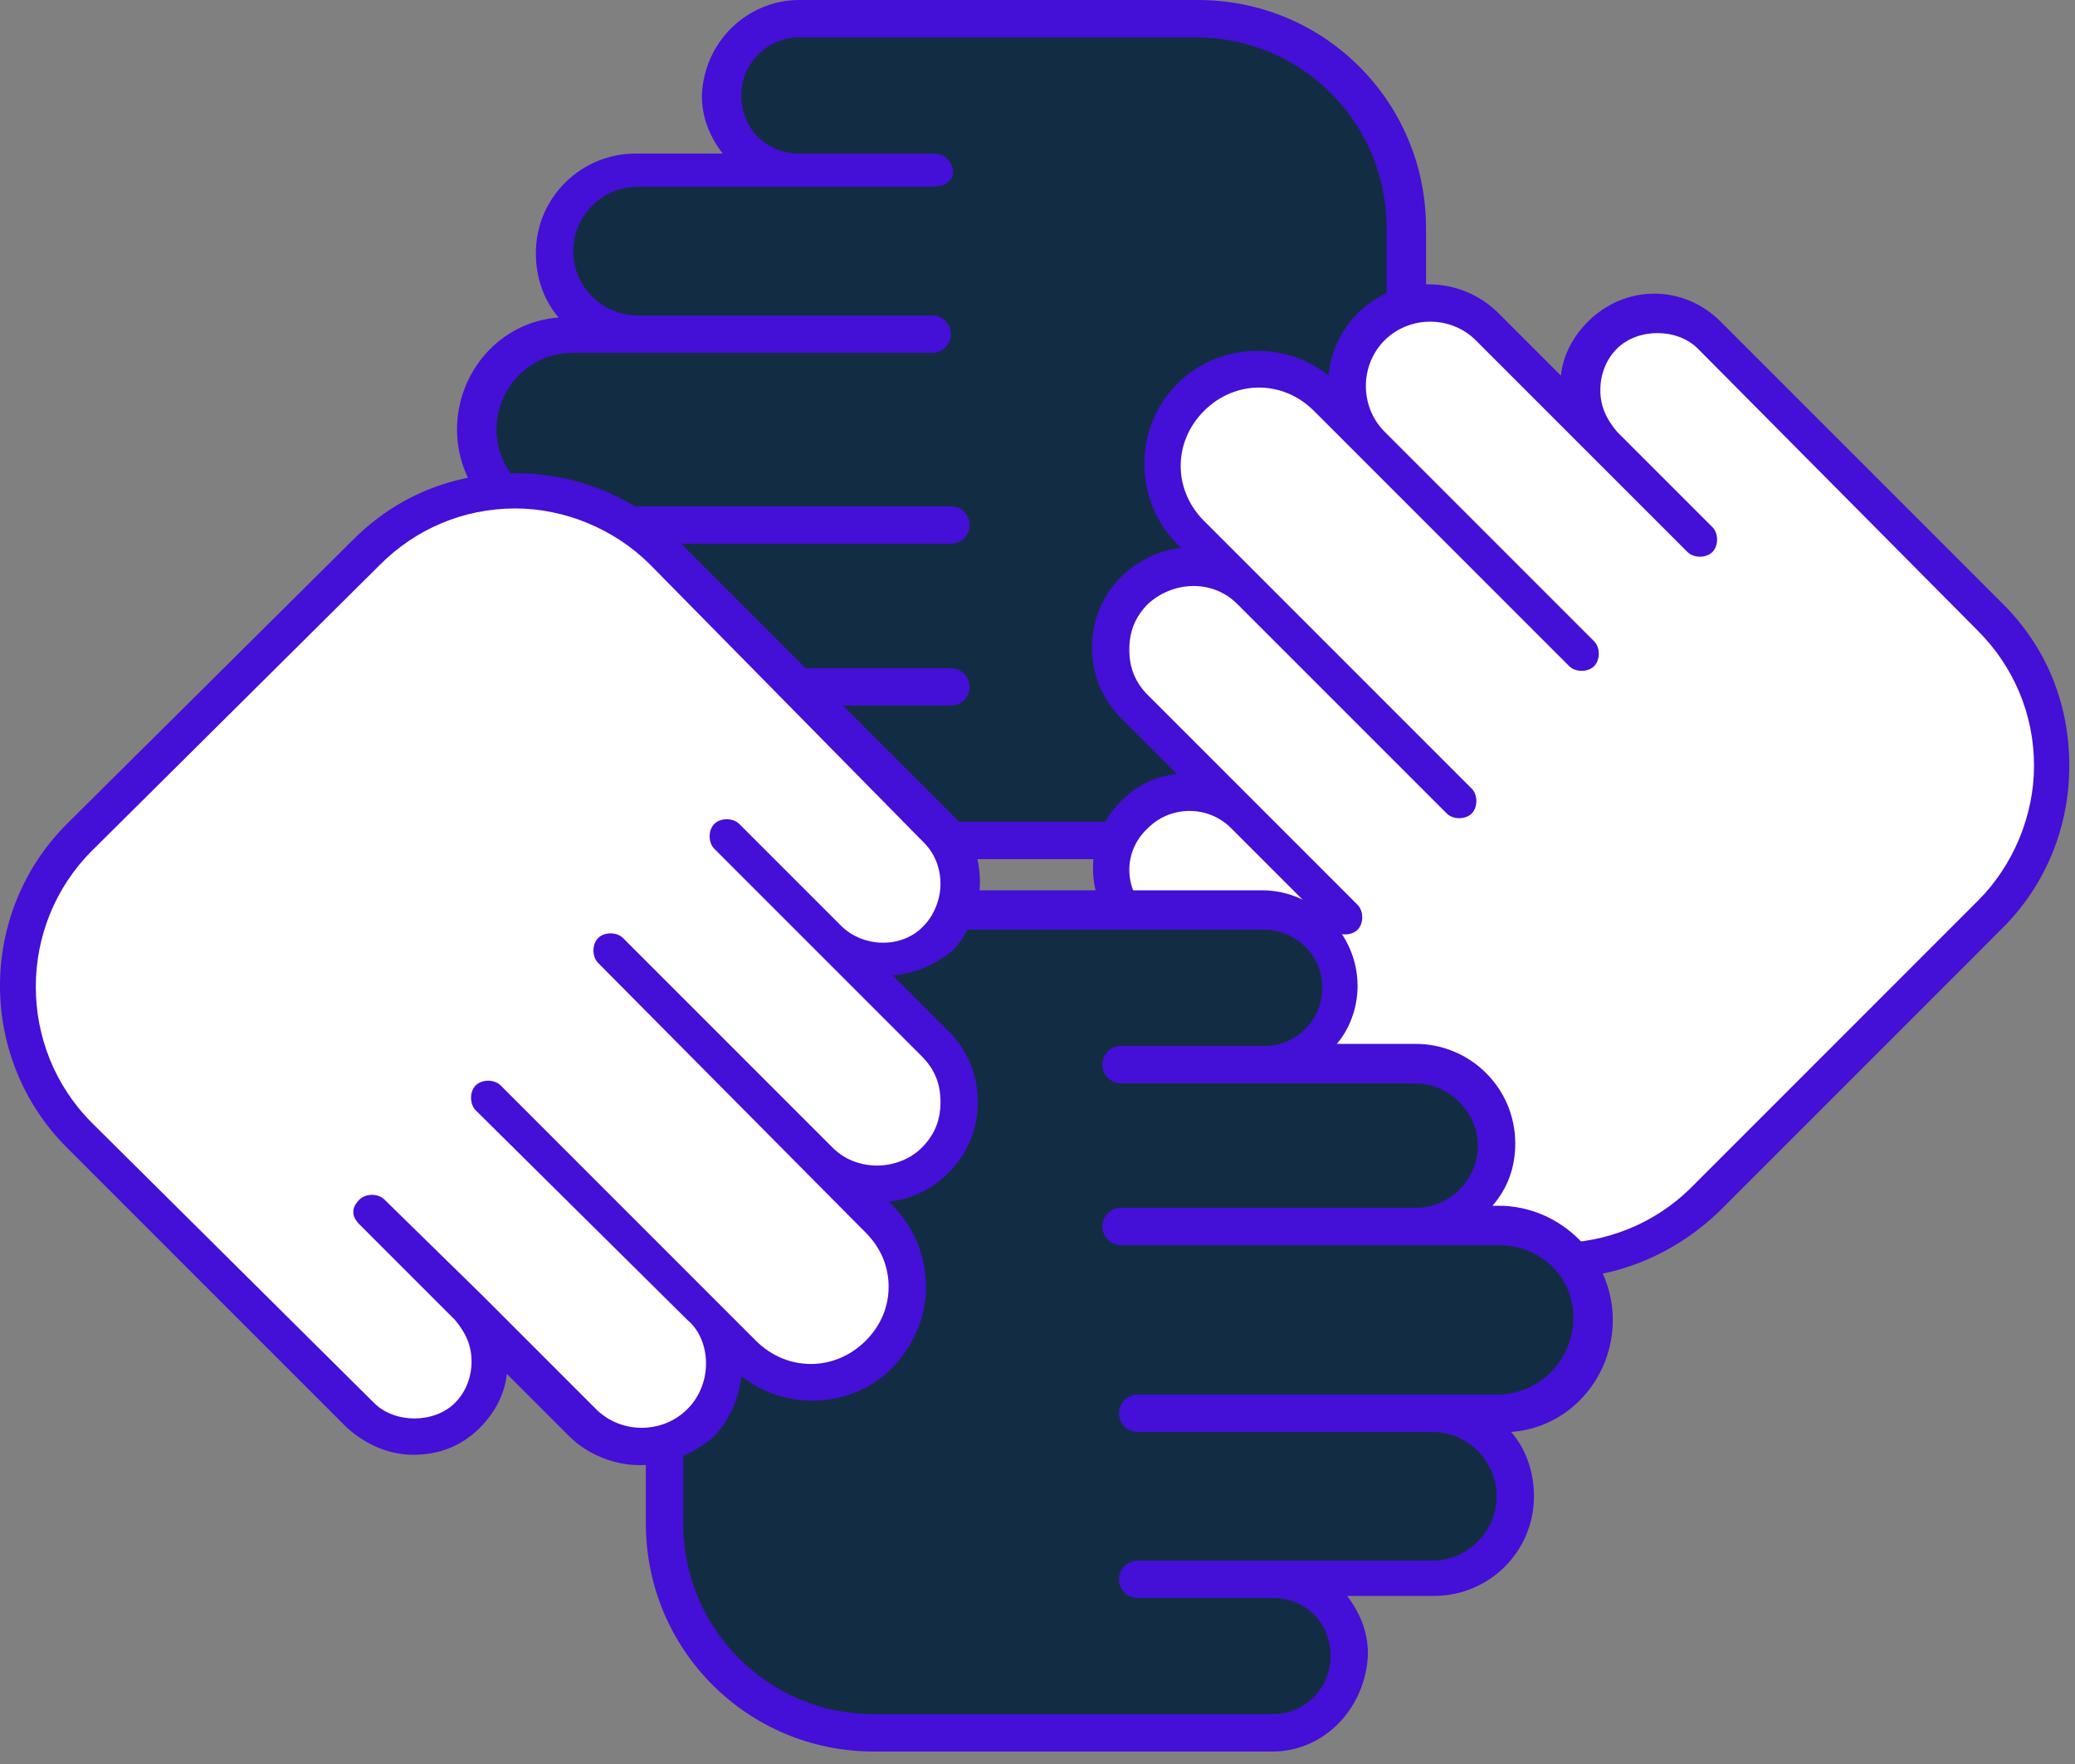 <svg xmlns="http://www.w3.org/2000/svg" width="100" height="85" viewBox="0 0 100 85" fill="none"><rect x="0" y="0" width="100" height="85" fill="#808080" stroke="none"/><path fill-rule="evenodd" clip-rule="evenodd" d="M39.025 40.6H57.625C63.225 40.6 67.725 36.1 67.725 30.5V11C67.725 5.4 63.225 0.9 57.625 0.9H38.525C36.525 0.9 34.925 2.5 34.925 4.5C34.925 6.5 36.525 8.1 38.525 8.1H45.025H30.725C28.525 8.1 26.725 9.9 26.725 12.1C26.725 14.3 28.525 16.1 30.725 16.1H44.925H27.625C25.125 16.1 23.025 18.2 23.025 20.7C23.025 23.2 25.125 25.3 27.625 25.3H45.825H31.625C29.425 25.3 27.725 27.1 27.725 29.2C27.725 31.4 29.525 33.1 31.625 33.1H45.825H38.925C36.825 33.1 35.225 34.8 35.225 36.8C35.225 38.9 36.925 40.5 38.925 40.5H39.025V40.6Z" fill="#122D43"></path><path d="M57.625 41.4H38.925C36.425 41.4 34.325 39.3 34.325 36.8C34.325 35.7 34.725 34.7 35.325 34H31.525C28.925 34 26.725 31.9 26.725 29.2C26.725 28 27.125 27 27.825 26.2H27.525C24.525 26.2 22.025 23.7 22.025 20.7C22.025 17.9 24.125 15.5 26.925 15.3C26.225 14.5 25.825 13.4 25.825 12.2C25.825 9.5 28.025 7.4 30.625 7.4H34.825C34.225 6.6 33.825 5.7 33.825 4.6C33.925 2 36.025 0 38.525 0H57.725C63.825 0 68.725 4.9 68.725 11V30.5C68.625 36.5 63.725 41.4 57.625 41.4ZM38.925 34C37.325 34 36.125 35.3 36.125 36.8C36.125 38.3 37.425 39.6 38.925 39.6H57.625C62.725 39.6 66.825 35.5 66.825 30.4V11C66.825 5.9 62.725 1.8 57.625 1.8H38.525C37.025 1.8 35.725 3 35.725 4.6C35.725 6.2 36.925 7.4 38.525 7.4H45.025C45.525 7.4 45.925 7.8 45.925 8.3C45.925 8.8 45.425 9 44.925 9H30.725C29.025 9 27.625 10.4 27.625 12.1C27.625 13.8 29.025 15.2 30.725 15.2H44.925C45.425 15.2 45.825 15.6 45.825 16.1C45.825 16.6 45.425 17 44.925 17H27.625C25.525 17 23.925 18.7 23.925 20.7C23.925 22.7 25.625 24.4 27.625 24.4H45.825C46.325 24.4 46.725 24.8 46.725 25.3C46.725 25.8 46.325 26.2 45.825 26.2H31.625C29.925 26.2 28.625 27.6 28.625 29.2C28.625 30.8 30.025 32.2 31.625 32.2H45.825C46.325 32.2 46.725 32.6 46.725 33.1C46.725 33.6 46.325 34 45.825 34H38.925Z" fill="#440FD6"></path><path fill-rule="evenodd" clip-rule="evenodd" d="M54.725 44.6L67.925 57.8C71.825 61.7 78.225 61.7 82.225 57.8L95.925 44C99.825 40.1 99.825 33.7 95.925 29.7L82.425 16.2C81.025 14.8 78.725 14.8 77.225 16.2C75.825 17.6 75.825 19.9 77.225 21.4L81.825 26L71.725 15.8C70.225 14.3 67.725 14.3 66.125 15.8C64.625 17.3 64.625 19.8 66.125 21.4L76.225 31.5L63.925 19.2C62.125 17.4 59.225 17.4 57.425 19.2C55.625 21 55.625 23.9 57.425 25.7L70.325 38.6L60.225 28.5C58.725 27 56.225 27 54.725 28.5C53.225 30 53.225 32.5 54.725 34L64.825 44.1L59.925 39.2C58.425 37.7 56.125 37.7 54.625 39.2C53.225 40.7 53.225 43.1 54.725 44.6Z" fill="white"></path><path d="M75.025 61.6C72.225 61.6 69.425 60.5 67.225 58.4L54.125 45.2L54.025 45.1C52.225 43.3 52.225 40.4 54.025 38.6C54.825 37.8 55.725 37.4 56.725 37.3L54.025 34.6C53.125 33.7 52.625 32.5 52.625 31.2C52.625 29.9 53.125 28.7 54.025 27.8C54.825 27 55.925 26.5 56.925 26.4L56.725 26.2C54.625 24.1 54.625 20.6 56.725 18.5C58.725 16.5 61.925 16.4 64.025 18.1C64.125 17 64.625 15.9 65.425 15.1C66.325 14.2 67.525 13.7 68.825 13.7C70.125 13.7 71.325 14.2 72.225 15.1L75.225 18.1C75.325 17.1 75.825 16.2 76.525 15.5C78.325 13.7 81.125 13.7 82.925 15.5L96.525 29.1C98.625 31.2 99.725 33.9 99.725 36.9C99.725 39.8 98.625 42.6 96.525 44.7L82.825 58.4C80.625 60.5 77.825 61.6 75.025 61.6ZM55.325 44L68.425 57.2C72.025 60.8 77.925 60.8 81.525 57.2L95.325 43.4C97.025 41.7 98.025 39.3 98.025 36.9C98.025 34.4 97.025 32.1 95.325 30.4L81.825 16.8C80.825 15.8 78.925 15.8 77.925 16.8C77.425 17.3 77.125 18 77.125 18.8C77.125 19.6 77.425 20.2 77.925 20.8L82.525 25.4C82.825 25.7 82.825 26.3 82.525 26.6C82.225 26.9 81.625 26.9 81.325 26.6L71.125 16.4C69.925 15.2 67.925 15.2 66.725 16.4C66.125 17 65.825 17.8 65.825 18.6C65.825 19.4 66.125 20.2 66.725 20.8L76.825 30.9C77.125 31.2 77.125 31.8 76.825 32.1C76.525 32.4 75.925 32.4 75.625 32.1L63.325 19.8C61.825 18.3 59.525 18.3 58.025 19.8C56.525 21.3 56.525 23.6 58.025 25.1L60.825 27.9L70.925 38C71.225 38.3 71.225 38.9 70.925 39.2C70.625 39.5 70.025 39.5 69.725 39.2L59.625 29.1C58.425 27.9 56.525 28 55.325 29.1C54.725 29.7 54.425 30.4 54.425 31.3C54.425 32.2 54.725 32.9 55.325 33.5L65.425 43.6C65.725 43.9 65.725 44.5 65.425 44.8C65.125 45.1 64.525 45.1 64.225 44.8L59.325 39.9C58.225 38.8 56.425 38.8 55.325 39.9C54.125 41 54.125 42.8 55.325 44Z" fill="#440FD6"></path><path fill-rule="evenodd" clip-rule="evenodd" d="M60.725 43.8H42.125C36.525 43.8 32.025 48.3 32.025 53.9V73.4C32.025 79 36.525 83.5 42.125 83.5H61.325C63.325 83.5 64.925 81.9 64.925 79.9C64.925 77.9 63.325 76.3 61.325 76.3H54.825H69.025C71.225 76.3 73.025 74.5 73.025 72.3C73.025 70.1 71.225 68.3 69.025 68.3H54.825H72.125C74.625 68.3 76.725 66.2 76.725 63.7C76.725 61.2 74.625 59.1 72.125 59.1H54.025H68.225C70.425 59.1 72.125 57.3 72.125 55.2C72.125 53 70.325 51.3 68.225 51.3H54.025H60.925C63.025 51.3 64.625 49.6 64.625 47.6C64.625 45.5 62.925 43.9 60.925 43.9H60.725V43.8Z" fill="#122D43"></path><path d="M61.325 84.4H42.125C36.025 84.4 31.125 79.5 31.125 73.4V53.9C31.125 47.8 36.025 42.9 42.125 42.9H60.825C63.325 42.9 65.425 45 65.425 47.5C65.425 48.6 65.025 49.6 64.425 50.3H68.225C70.825 50.3 73.025 52.4 73.025 55.1C73.025 56.3 72.625 57.3 71.925 58.1H72.225C75.225 58.1 77.725 60.6 77.725 63.6C77.725 66.4 75.625 68.8 72.825 69C73.525 69.8 73.925 70.9 73.925 72.1C73.925 74.8 71.725 76.9 69.125 76.9H64.925C65.525 77.7 65.925 78.6 65.925 79.7C65.825 82.3 63.825 84.4 61.325 84.4ZM42.125 44.7C37.025 44.7 32.925 48.8 32.925 53.9V73.4C32.925 78.5 37.025 82.6 42.125 82.6H61.325C62.825 82.6 64.125 81.4 64.125 79.8C64.125 78.2 62.925 77 61.325 77H54.825C54.325 77 53.925 76.6 53.925 76.1C53.925 75.6 54.325 75.2 54.825 75.2H69.025C70.725 75.2 72.125 73.8 72.125 72.1C72.125 70.4 70.725 69 69.025 69H54.825C54.325 69 53.925 68.6 53.925 68.1C53.925 67.6 54.325 67.2 54.825 67.2H72.125C74.225 67.2 75.825 65.5 75.825 63.5C75.825 61.5 74.225 60 72.225 60H54.025C53.525 60 53.125 59.6 53.125 59.1C53.125 58.6 53.525 58.2 54.025 58.2H68.225C69.925 58.2 71.225 56.8 71.225 55.2C71.225 53.6 69.825 52.2 68.225 52.2H54.025C53.525 52.2 53.125 51.8 53.125 51.3C53.125 50.8 53.525 50.4 54.025 50.4H60.925C62.525 50.4 63.725 49.1 63.725 47.6C63.725 46 62.425 44.8 60.925 44.8H42.125V44.7Z" fill="#440FD6"></path><path fill-rule="evenodd" clip-rule="evenodd" d="M45.025 39.7L31.925 26.6C28.025 22.7 21.625 22.7 17.625 26.6L3.825 40.4C-0.075 44.3 -0.075 50.7 3.825 54.7L17.425 68.3C18.825 69.7 21.125 69.7 22.625 68.3C24.025 66.9 24.025 64.6 22.625 63.1L18.025 58.5L28.025 68.5C29.525 70 32.025 70 33.625 68.5C35.125 67 35.125 64.5 33.625 62.9L23.525 52.9L35.825 65.2C37.625 67 40.525 67 42.325 65.2C44.125 63.4 44.125 60.5 42.325 58.7L29.525 45.8L39.625 55.9C41.125 57.4 43.625 57.4 45.125 55.9C46.625 54.4 46.625 51.9 45.125 50.4L35.025 40.2L39.925 45.1C41.425 46.6 43.725 46.6 45.225 45.1C46.625 43.6 46.625 41.3 45.025 39.7Z" fill="white"></path><path d="M30.825 70.6C29.625 70.6 28.325 70.1 27.425 69.2L24.425 66.2C24.325 67.2 23.825 68.1 23.125 68.8C22.225 69.7 21.125 70.1 19.925 70.1C18.725 70.1 17.625 69.6 16.725 68.8L3.225 55.3C-1.075 51 -1.075 44 3.225 39.7L17.025 26C19.125 23.9 21.825 22.8 24.825 22.8C27.725 22.8 30.525 23.9 32.625 26L45.825 39.2L45.925 39.3C46.825 40.2 47.225 41.3 47.225 42.5C47.225 43.7 46.725 44.9 45.925 45.8C45.025 46.5 44.125 46.9 43.025 47L45.725 49.7C46.625 50.6 47.125 51.8 47.125 53.1C47.125 54.4 46.625 55.6 45.725 56.5C44.925 57.3 43.925 57.8 42.825 57.9L43.025 58.1C44.025 59.1 44.625 60.5 44.625 62C44.625 63.5 44.025 64.8 43.025 65.9C41.025 67.9 37.825 68 35.725 66.3C35.625 67.4 35.125 68.5 34.325 69.3C33.325 70.1 32.125 70.6 30.825 70.6ZM23.225 62.4L28.725 67.9C29.925 69.1 31.925 69.1 33.125 67.9C33.725 67.3 34.025 66.5 34.025 65.7C34.025 64.9 33.725 64.1 33.125 63.6L22.925 53.5C22.625 53.2 22.625 52.6 22.925 52.3C23.225 52 23.825 52 24.125 52.3L34.225 62.4L36.425 64.6C37.925 66.1 40.225 66.1 41.725 64.6C42.425 63.9 42.825 63 42.825 62C42.825 61 42.425 60.1 41.725 59.4L28.825 46.4C28.525 46.1 28.525 45.5 28.825 45.2C29.125 44.9 29.725 44.9 30.025 45.2L40.125 55.3C41.325 56.5 43.325 56.4 44.425 55.3C45.025 54.7 45.325 54 45.325 53.1C45.325 52.2 45.025 51.5 44.425 50.9L34.425 40.9C34.125 40.6 34.125 40 34.425 39.7C34.725 39.4 35.325 39.4 35.625 39.7L40.525 44.6C41.625 45.7 43.525 45.7 44.525 44.6C45.025 44.1 45.325 43.3 45.325 42.6C45.325 41.8 45.025 41.1 44.525 40.6L44.425 40.5L31.325 27.2C29.625 25.5 27.225 24.5 24.825 24.5C22.325 24.5 20.025 25.5 18.325 27.2L4.425 41C0.825 44.6 0.825 50.5 4.425 54.1L18.025 67.6C19.025 68.6 20.925 68.6 21.925 67.6C22.425 67.1 22.725 66.4 22.725 65.6C22.725 64.8 22.425 64.2 21.925 63.6L17.325 59C17.125 58.8 17.025 58.6 17.025 58.4C17.025 58.2 17.125 58 17.325 57.8C17.625 57.5 18.225 57.5 18.525 57.8L23.225 62.4Z" fill="#440FD6"></path></svg>